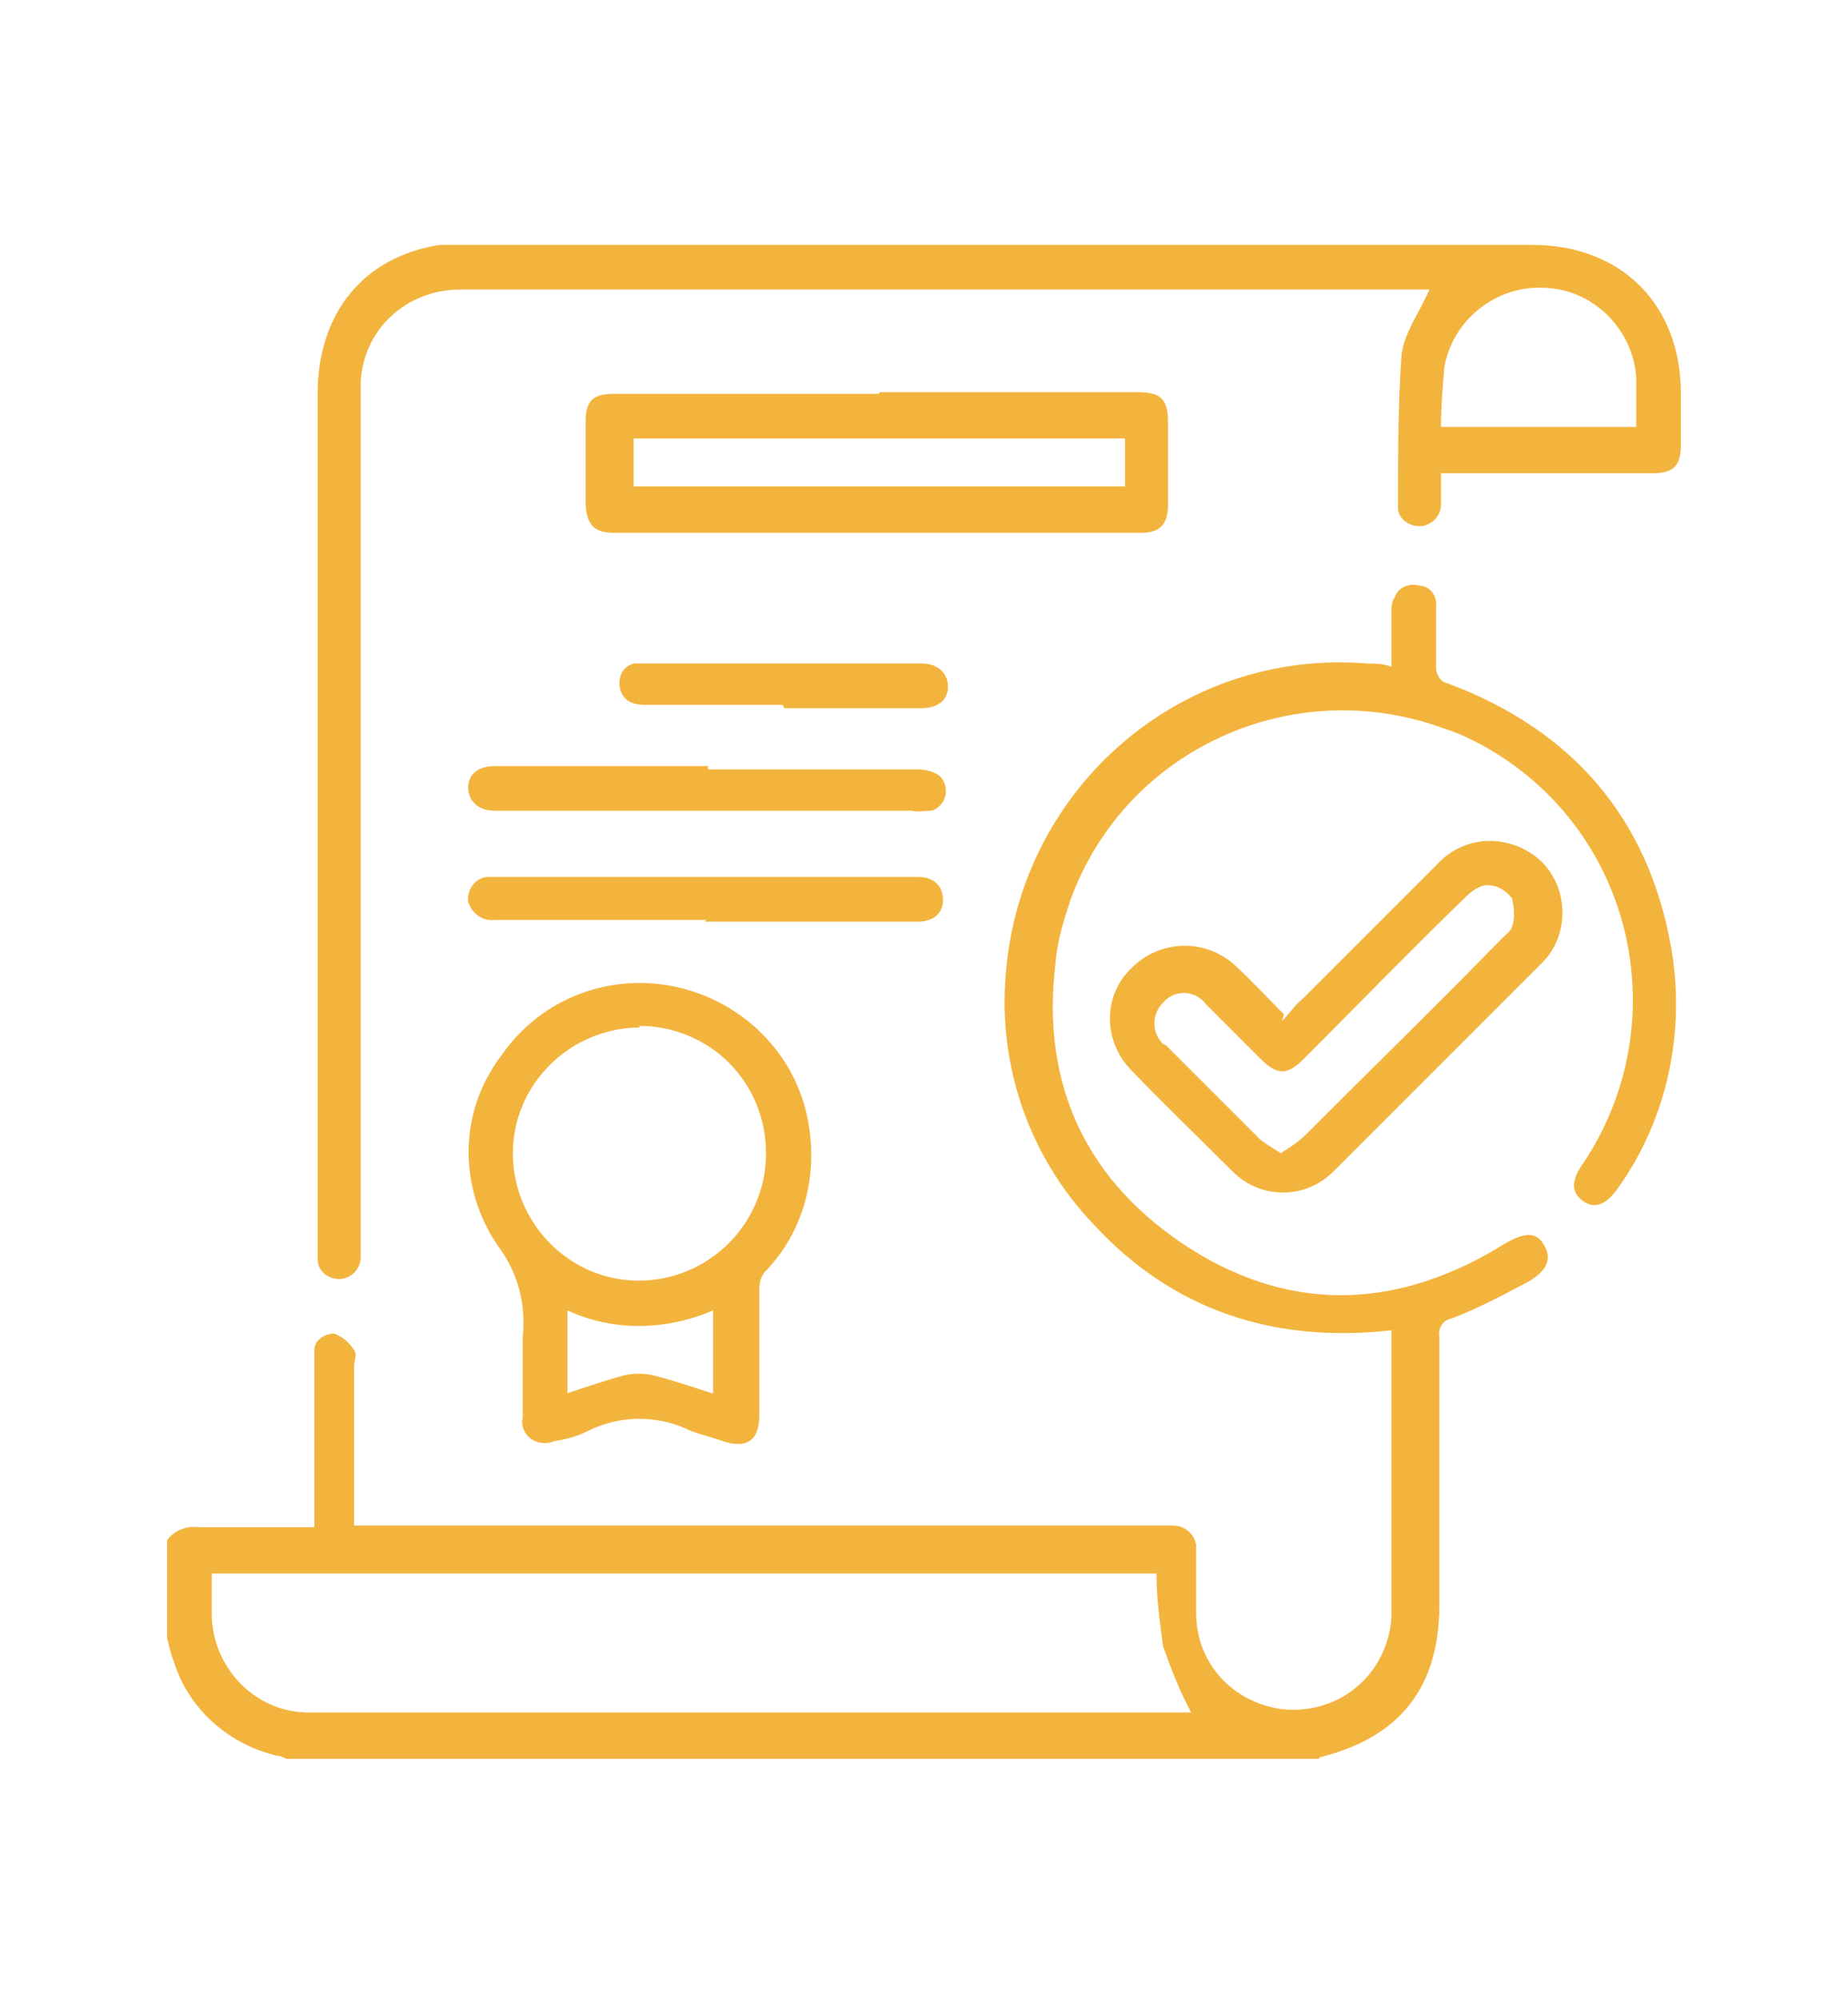 <svg xmlns="http://www.w3.org/2000/svg" id="Layer_1" viewBox="0 0 111.7 120.8"><defs><style>      .st0 {        fill: #f3b43e;      }    </style></defs><path id="Path_107" class="st0" d="M10.1,93.1c.4-.6,1.2-.9,1.9-.8,2.3,0,4.6,0,7,0,0-.4,0-.7,0-1,0-2.9,0-5.8,0-8.7,0-.3,0-.7,0-1,0-.6.6-1,1.2-1,0,0,0,0,0,0,.5.2.9.5,1.2,1,.2.2,0,.7,0,1,0,3.2,0,6.3,0,9.6h48.6c.3,0,.6,0,.9,0,.7,0,1.3.5,1.4,1.2,0,0,0,.1,0,.2,0,1.3,0,2.6,0,3.9,0,3,2.2,5.4,5.2,5.8,2.8.3,5.4-1.3,6.3-4,.2-.6.3-1.2.3-1.7,0-5.6,0-11.1,0-16.7s0-.3,0-.5c-7.1.8-13.2-1.2-18-6.4-3.9-4.1-5.8-9.6-5.3-15.2.9-11.2,10.6-19.6,21.8-18.7.5,0,1,0,1.5.2,0-1.1,0-2.1,0-3.2,0-.4,0-.7.2-1,.2-.6.9-.9,1.5-.7.6,0,1.1.6,1,1.3,0,1.2,0,2.4,0,3.6,0,.4.2.9.7,1,7.5,2.8,12.1,8.1,13.5,15.9.9,5.1-.2,10.4-3.2,14.6-.7,1-1.4,1.3-2.1.8s-.8-1.2,0-2.3c5.4-8.1,3.3-19-4.7-24.4-1.2-.8-2.5-1.5-3.8-1.9-9.1-3.3-19.2,1.3-22.5,10.4-.4,1.2-.8,2.5-.9,3.8-.9,7.4,1.9,13.3,8.2,17.3,6.2,3.9,12.6,3.6,18.9-.3,1.2-.7,1.9-.8,2.4,0,.5.8.3,1.6-1,2.3-1.5.8-3,1.6-4.6,2.2-.5.1-.8.6-.7,1.1,0,5.4,0,10.8,0,16.2,0,5-2.4,8-7.2,9.2,0,0,0,0-.1.1H17.4c-.2,0-.4-.2-.7-.2-2.9-.7-5.3-2.8-6.2-5.7-.2-.5-.3-1-.4-1.4v-5.7ZM12.8,95c0,.9,0,1.7,0,2.5,0,3.2,2.5,5.9,5.7,6,0,0,.2,0,.3,0,17.6,0,35.2,0,52.8,0,.1,0,.3,0,.4,0-.7-1.3-1.2-2.6-1.7-4-.2-1.5-.4-2.9-.4-4.4H12.8Z"></path><path id="Path_108" class="st0" d="M87.1,28.6c0,.7,0,1.3,0,1.9,0,.7-.6,1.3-1.3,1.3,0,0,0,0,0,0-.7,0-1.3-.5-1.3-1.1,0,0,0,0,0,0,0-3,0-6.1.2-9.1.1-1.4,1.1-2.7,1.7-4.1-.1,0-.3,0-.4,0H27.8c-3.2,0-5.9,2.4-6,5.7,0,0,0,0,0,.1,0,.4,0,.8,0,1.2,0,16.8,0,33.6,0,50.4,0,.4,0,.7,0,1.1,0,.7-.6,1.3-1.3,1.3,0,0,0,0,0,0-.7,0-1.3-.5-1.3-1.2,0-.3,0-.5,0-.8V23.8c0-4.9,2.8-8.3,7.4-9,.5,0,1.1,0,1.6,0,21.5,0,42.9,0,64.4,0,5.4,0,9,3.6,9,9,0,1,0,2.1,0,3.1,0,1.3-.5,1.7-1.7,1.7-3.8,0-7.7,0-11.5,0h-1.2ZM87.1,25.8h11.8c0-1.1,0-2,0-3-.2-2.9-2.6-5.3-5.5-5.4-2.9-.2-5.6,1.9-6.1,4.8-.1,1.2-.2,2.4-.2,3.6Z"></path><path id="Path_109" class="st0" d="M31.6,81.8c0-.3,0-.7,0-1,.2-2-.3-3.9-1.5-5.5-2.4-3.5-2.4-8.1.2-11.5,2.4-3.5,6.7-5.1,10.8-4.1,4.1,1,7.2,4.3,7.8,8.4.5,3.2-.4,6.4-2.6,8.7-.3.3-.4.7-.4,1.1,0,2.5,0,5.1,0,7.6,0,1.5-.7,2.1-2.2,1.6-.6-.2-1.3-.4-1.9-.6-2-1-4.3-1-6.3,0-.6.3-1.3.5-2,.6-.7.3-1.5,0-1.8-.6-.1-.2-.2-.5-.1-.8,0-1.3,0-2.7,0-4ZM38.7,62.1c-4.2,0-7.7,3.4-7.7,7.6,0,4.2,3.4,7.7,7.6,7.7,4.2,0,7.7-3.4,7.7-7.7h0c0-4.3-3.4-7.7-7.7-7.7h0ZM43.1,84.2v-5c-2.8,1.2-6,1.3-8.8,0v5c1.2-.4,2.4-.8,3.5-1.1.5-.1,1.1-.1,1.6,0,1.2.3,2.4.7,3.6,1.1h0Z"></path><path id="Path_110" class="st0" d="M53.2,23.7h15.5c1.5,0,1.9.4,1.9,1.9,0,1.6,0,3.3,0,4.9,0,1.2-.5,1.7-1.6,1.7-10.6,0-21.3,0-31.9,0-1.2,0-1.6-.5-1.7-1.6,0-1.7,0-3.5,0-5.2,0-1.2.5-1.6,1.7-1.6,5.3,0,10.7,0,16,0ZM68,26.5h-29.7v2.9h29.7v-2.9Z"></path><path id="Path_111" class="st0" d="M77.5,61.7c.5-.5.8-1,1.2-1.3,2.7-2.7,5.5-5.5,8.2-8.2,1.7-1.8,4.4-1.8,6.2-.2,0,0,0,0,0,0,1.7,1.6,1.8,4.4.2,6.1,0,0,0,0-.1.1-4.2,4.2-8.4,8.4-12.6,12.6-1.7,1.7-4.4,1.7-6.1,0,0,0-.1-.1-.2-.2-2-2-4-3.9-5.9-5.9-1.7-1.7-1.8-4.5,0-6.2,1.7-1.7,4.4-1.8,6.2-.2,0,0,0,0,0,0,1,.9,1.9,1.9,3,3ZM77.4,69.7c.5-.3,1.1-.7,1.5-1.1,4-4,8-7.9,11.9-11.9.2-.2.5-.4.6-.7.2-.6.1-1.2,0-1.7-.4-.5-.9-.8-1.5-.8-.5,0-1,.4-1.4.8-3.3,3.2-6.5,6.5-9.7,9.7-1,1-1.6,1-2.6,0-1.1-1.1-2.2-2.2-3.3-3.3-.6-.8-1.7-.9-2.4-.3,0,0-.1.1-.2.2-.7.7-.7,1.8,0,2.5,0,0,.1,0,.2.1,1.9,1.9,3.8,3.8,5.7,5.7.4.3.9.6,1.4.9Z"></path><path id="Path_112" class="st0" d="M42.8,46.5c4.2,0,8.4,0,12.6,0,.5,0,1,.1,1.4.4.5.5.5,1.3,0,1.8-.2.2-.4.3-.6.3-.3,0-.7.1-1.1,0-8.3,0-16.5,0-24.8,0h-.4c-1,0-1.6-.6-1.6-1.4s.6-1.3,1.6-1.3c4.3,0,8.6,0,12.9,0Z"></path><path id="Path_113" class="st0" d="M42.7,55.6c-4.3,0-8.5,0-12.8,0-.7.1-1.4-.4-1.6-1.1-.1-.7.4-1.4,1.1-1.5,0,0,0,0,0,0,.3,0,.6,0,.9,0h24.7c.2,0,.4,0,.5,0,1,0,1.5.6,1.5,1.4,0,.8-.6,1.3-1.5,1.3-4.3,0-8.6,0-12.9,0Z"></path><path id="Path_114" class="st0" d="M47.3,42.6c-2.8,0-5.5,0-8.3,0-.7,0-1.3-.2-1.5-.9-.2-.7.1-1.4.8-1.6,0,0,.1,0,.2,0,.3,0,.7,0,1.1,0,5.2,0,10.5,0,15.7,0h.4c1,0,1.6.6,1.6,1.4,0,.8-.6,1.3-1.6,1.3-2.8,0-5.5,0-8.3,0Z"></path></svg>